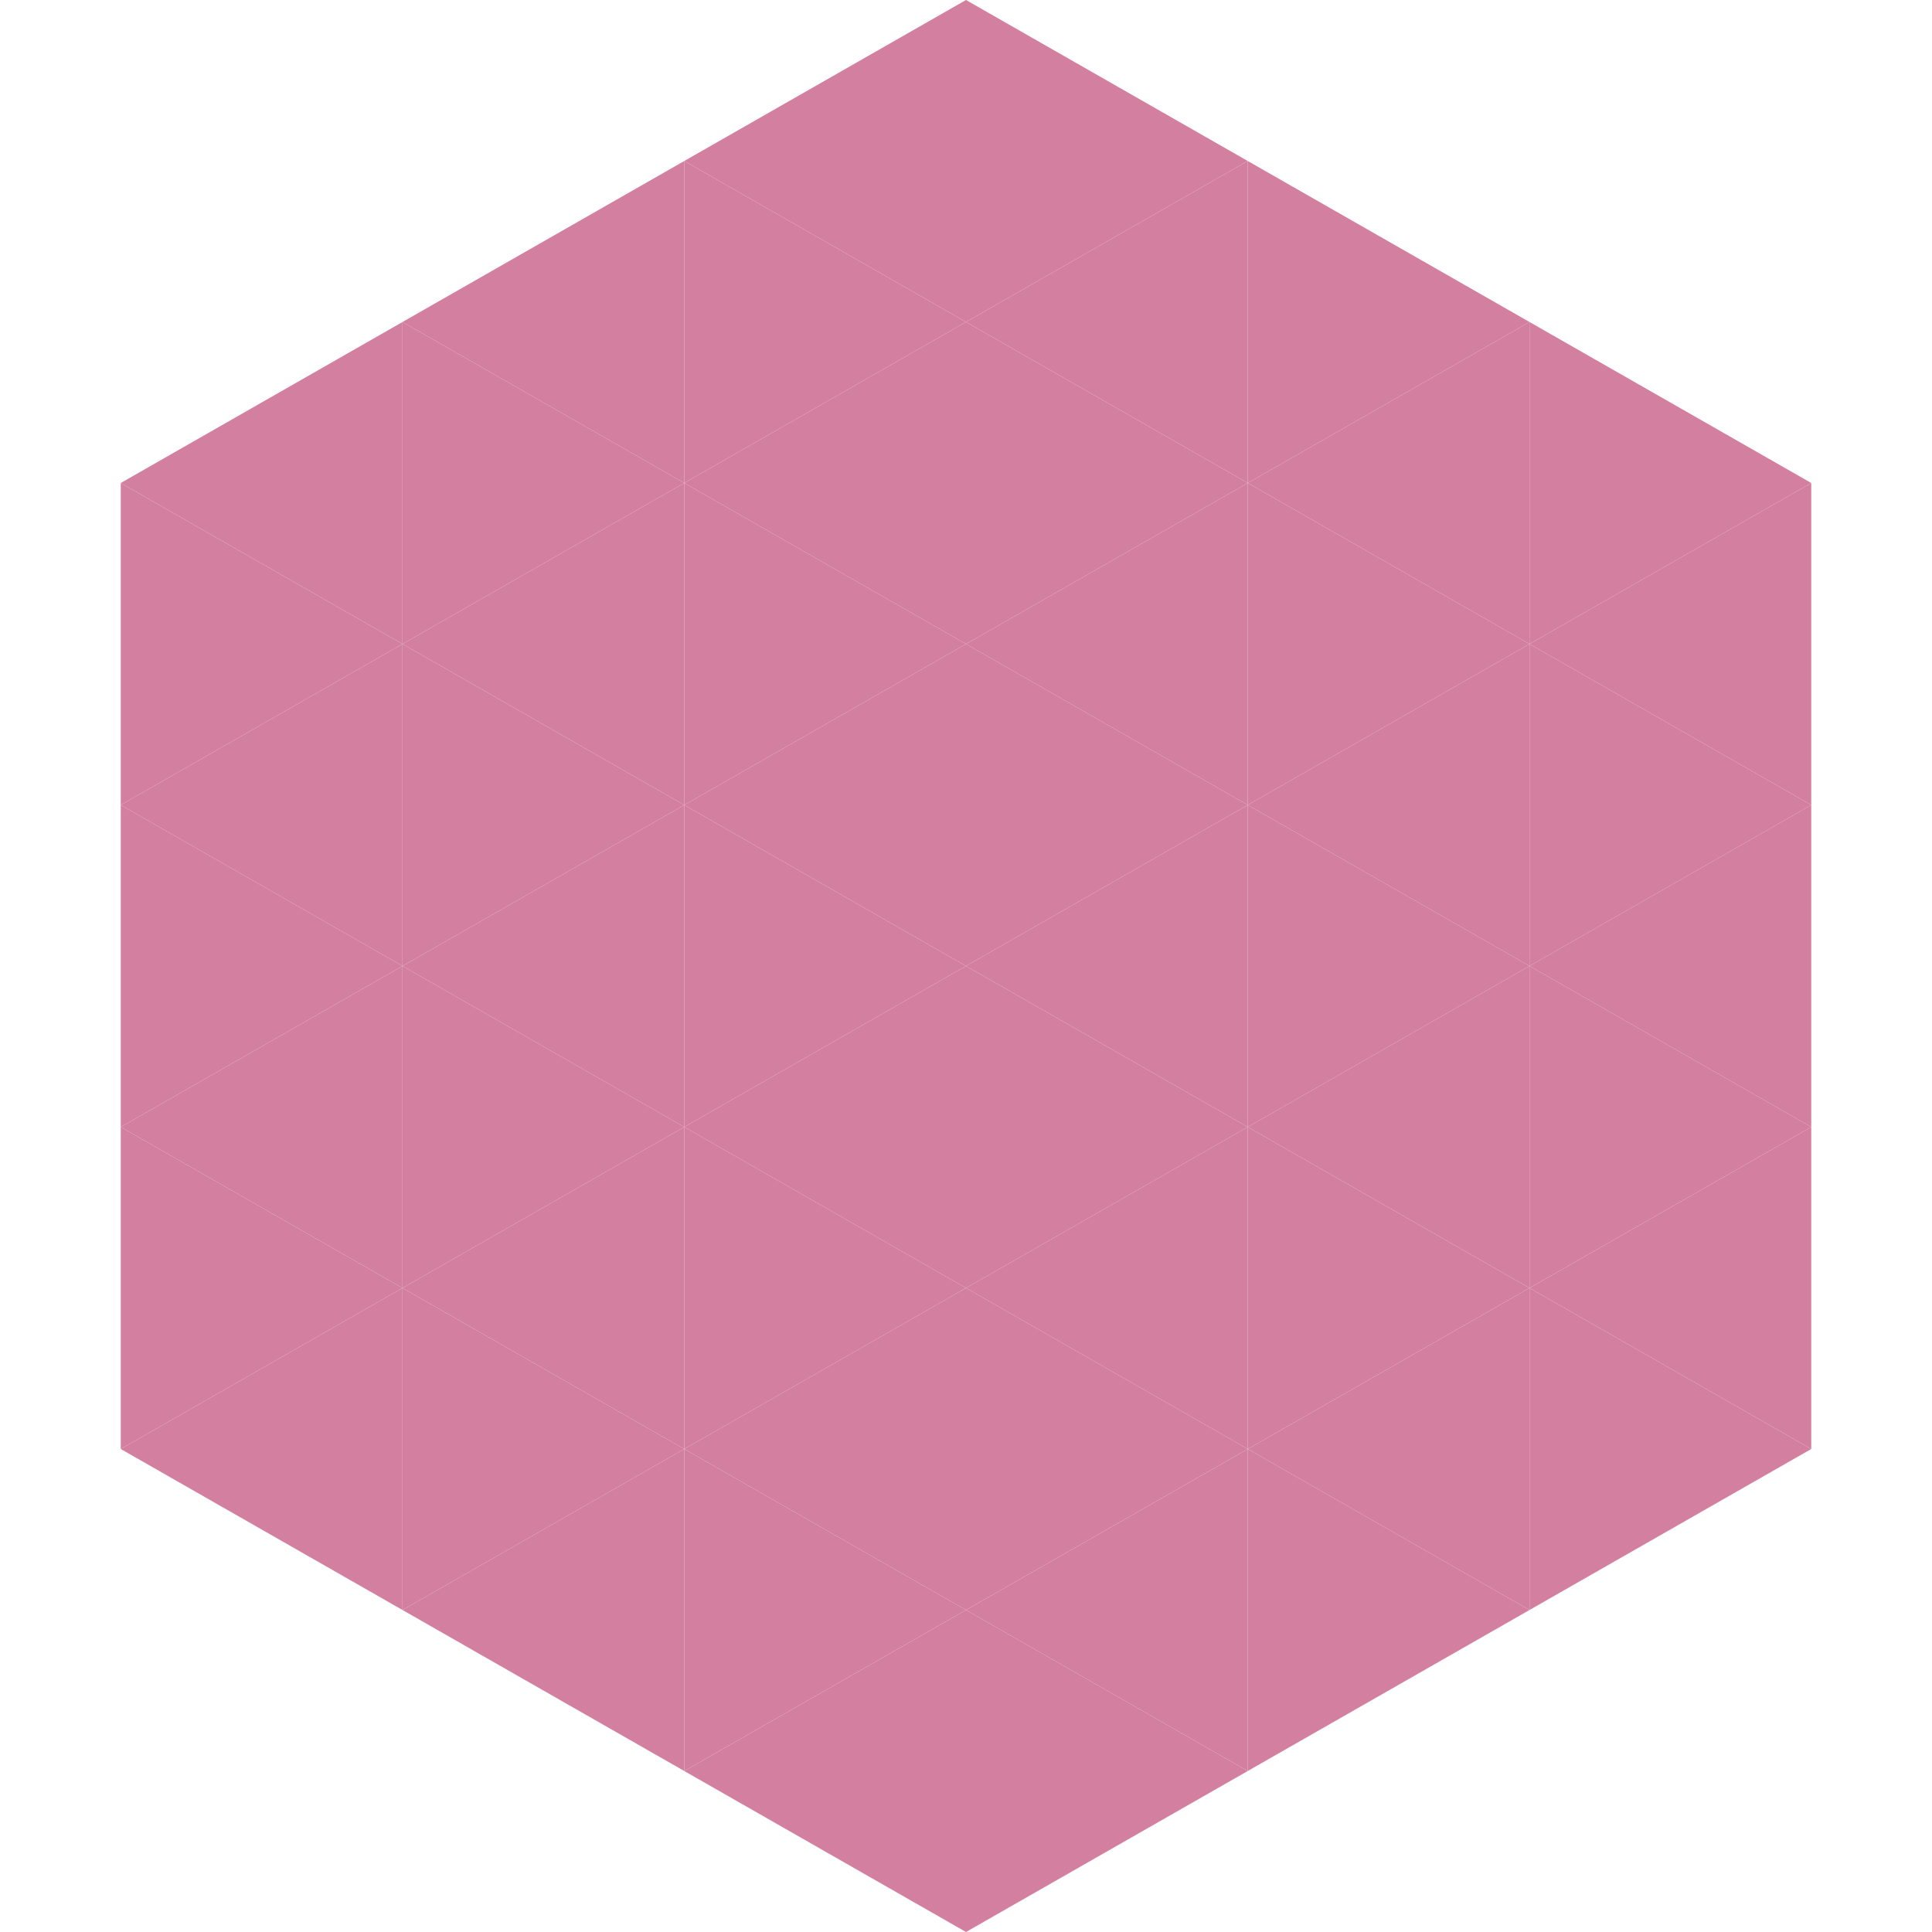 <?xml version="1.0"?>
<!-- Generated by SVGo -->
<svg width="240" height="240"
     xmlns="http://www.w3.org/2000/svg"
     xmlns:xlink="http://www.w3.org/1999/xlink">
<polygon points="50,40 15,60 50,80" style="fill:rgb(211,127,159)" />
<polygon points="190,40 225,60 190,80" style="fill:rgb(211,127,159)" />
<polygon points="15,60 50,80 15,100" style="fill:rgb(211,127,159)" />
<polygon points="225,60 190,80 225,100" style="fill:rgb(211,127,159)" />
<polygon points="50,80 15,100 50,120" style="fill:rgb(211,127,159)" />
<polygon points="190,80 225,100 190,120" style="fill:rgb(211,127,159)" />
<polygon points="15,100 50,120 15,140" style="fill:rgb(211,127,159)" />
<polygon points="225,100 190,120 225,140" style="fill:rgb(211,127,159)" />
<polygon points="50,120 15,140 50,160" style="fill:rgb(211,127,159)" />
<polygon points="190,120 225,140 190,160" style="fill:rgb(211,127,159)" />
<polygon points="15,140 50,160 15,180" style="fill:rgb(211,127,159)" />
<polygon points="225,140 190,160 225,180" style="fill:rgb(211,127,159)" />
<polygon points="50,160 15,180 50,200" style="fill:rgb(211,127,159)" />
<polygon points="190,160 225,180 190,200" style="fill:rgb(211,127,159)" />
<polygon points="15,180 50,200 15,220" style="fill:rgb(255,255,255); fill-opacity:0" />
<polygon points="225,180 190,200 225,220" style="fill:rgb(255,255,255); fill-opacity:0" />
<polygon points="50,0 85,20 50,40" style="fill:rgb(255,255,255); fill-opacity:0" />
<polygon points="190,0 155,20 190,40" style="fill:rgb(255,255,255); fill-opacity:0" />
<polygon points="85,20 50,40 85,60" style="fill:rgb(211,127,159)" />
<polygon points="155,20 190,40 155,60" style="fill:rgb(211,127,159)" />
<polygon points="50,40 85,60 50,80" style="fill:rgb(211,127,159)" />
<polygon points="190,40 155,60 190,80" style="fill:rgb(211,127,159)" />
<polygon points="85,60 50,80 85,100" style="fill:rgb(211,127,159)" />
<polygon points="155,60 190,80 155,100" style="fill:rgb(211,127,159)" />
<polygon points="50,80 85,100 50,120" style="fill:rgb(211,127,159)" />
<polygon points="190,80 155,100 190,120" style="fill:rgb(211,127,159)" />
<polygon points="85,100 50,120 85,140" style="fill:rgb(211,127,159)" />
<polygon points="155,100 190,120 155,140" style="fill:rgb(211,127,159)" />
<polygon points="50,120 85,140 50,160" style="fill:rgb(211,127,159)" />
<polygon points="190,120 155,140 190,160" style="fill:rgb(211,127,159)" />
<polygon points="85,140 50,160 85,180" style="fill:rgb(211,127,159)" />
<polygon points="155,140 190,160 155,180" style="fill:rgb(211,127,159)" />
<polygon points="50,160 85,180 50,200" style="fill:rgb(211,127,159)" />
<polygon points="190,160 155,180 190,200" style="fill:rgb(211,127,159)" />
<polygon points="85,180 50,200 85,220" style="fill:rgb(211,127,159)" />
<polygon points="155,180 190,200 155,220" style="fill:rgb(211,127,159)" />
<polygon points="120,0 85,20 120,40" style="fill:rgb(211,127,159)" />
<polygon points="120,0 155,20 120,40" style="fill:rgb(211,127,159)" />
<polygon points="85,20 120,40 85,60" style="fill:rgb(211,127,159)" />
<polygon points="155,20 120,40 155,60" style="fill:rgb(211,127,159)" />
<polygon points="120,40 85,60 120,80" style="fill:rgb(211,127,159)" />
<polygon points="120,40 155,60 120,80" style="fill:rgb(211,127,159)" />
<polygon points="85,60 120,80 85,100" style="fill:rgb(211,127,159)" />
<polygon points="155,60 120,80 155,100" style="fill:rgb(211,127,159)" />
<polygon points="120,80 85,100 120,120" style="fill:rgb(211,127,159)" />
<polygon points="120,80 155,100 120,120" style="fill:rgb(211,127,159)" />
<polygon points="85,100 120,120 85,140" style="fill:rgb(211,127,159)" />
<polygon points="155,100 120,120 155,140" style="fill:rgb(211,127,159)" />
<polygon points="120,120 85,140 120,160" style="fill:rgb(211,127,159)" />
<polygon points="120,120 155,140 120,160" style="fill:rgb(211,127,159)" />
<polygon points="85,140 120,160 85,180" style="fill:rgb(211,127,159)" />
<polygon points="155,140 120,160 155,180" style="fill:rgb(211,127,159)" />
<polygon points="120,160 85,180 120,200" style="fill:rgb(211,127,159)" />
<polygon points="120,160 155,180 120,200" style="fill:rgb(211,127,159)" />
<polygon points="85,180 120,200 85,220" style="fill:rgb(211,127,159)" />
<polygon points="155,180 120,200 155,220" style="fill:rgb(211,127,159)" />
<polygon points="120,200 85,220 120,240" style="fill:rgb(211,127,159)" />
<polygon points="120,200 155,220 120,240" style="fill:rgb(211,127,159)" />
<polygon points="85,220 120,240 85,260" style="fill:rgb(255,255,255); fill-opacity:0" />
<polygon points="155,220 120,240 155,260" style="fill:rgb(255,255,255); fill-opacity:0" />
</svg>
